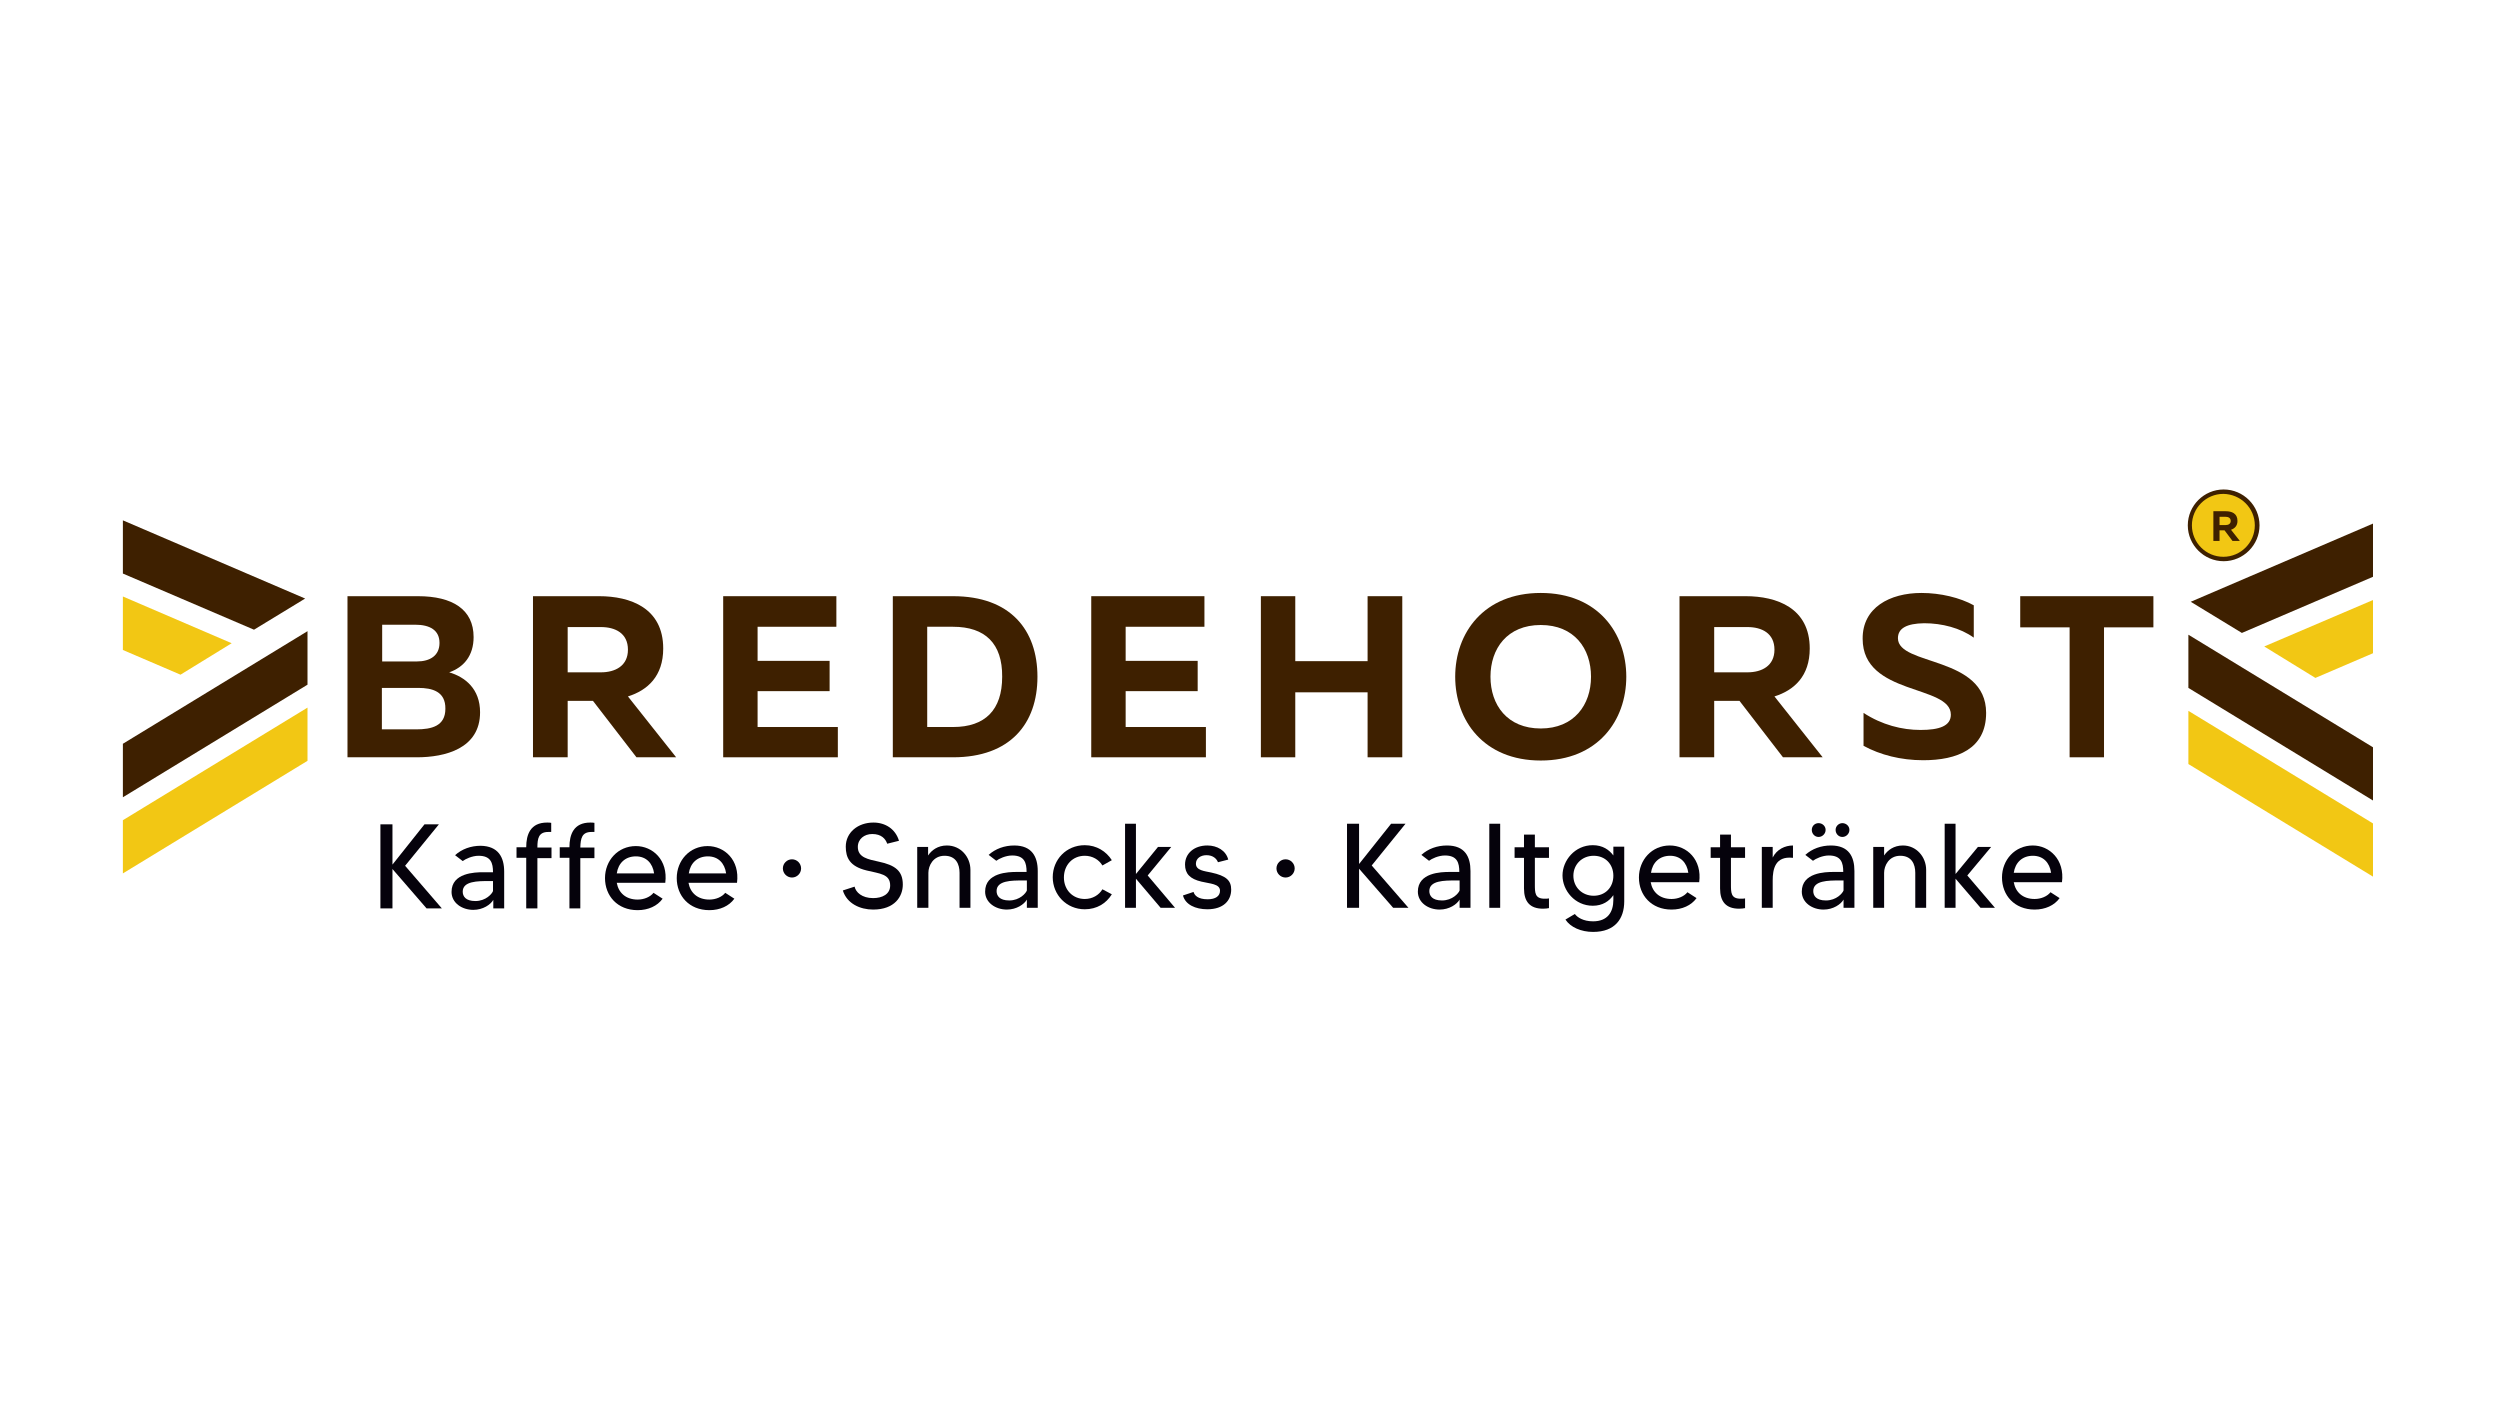 <?xml version="1.0" encoding="utf-8"?>
<!-- Generator: Adobe Illustrator 27.5.0, SVG Export Plug-In . SVG Version: 6.00 Build 0)  -->
<svg version="1.1" id="Ebene_1" xmlns="http://www.w3.org/2000/svg" xmlns:xlink="http://www.w3.org/1999/xlink" x="0px" y="0px"
	 viewBox="0 0 850.4 481.9" style="enable-background:new 0 0 850.4 481.9;" xml:space="preserve">
<style type="text/css">
	.st0{fill:#3E2000;}
	.st1{fill:#F2C714;}
	.st2{fill:#05020B;}
</style>
<path class="st0" d="M756.4,166.5L756.4,166.5c-6.7,0-12.2,5.5-12.2,12.2c0,6.7,5.5,12.2,12.2,12.2s12.2-5.5,12.2-12.2
	C768.6,172,763.1,166.5,756.4,166.5 M756.4,168c-5.9,0-10.7,4.8-10.7,10.7c0,5.9,4.8,10.7,10.7,10.7c5.9,0,10.7-4.8,10.7-10.7
	C767.1,172.8,762.3,168,756.4,168z"/>
<path class="st1" d="M767,178.7c0,5.9-4.8,10.7-10.7,10.7c-5.9,0-10.7-4.8-10.7-10.7c0-5.9,4.8-10.7,10.7-10.7
	C762.2,168.1,767,172.8,767,178.7"/>
<path class="st0" d="M142.2,202.8c11.7,0,18.9,4.5,18.9,13.9c0,6.4-3.4,10.3-8.3,12c5.4,1.6,10.5,5.6,10.5,13.6
	c0,12.4-12,15.3-21.5,15.3h-23.6v-54.8H142.2z M142.3,234h-12.4v14.1h11.7c5.2,0,9.9-1.1,9.9-7C151.6,235.2,147,234,142.3,234z
	 M141.2,212.5H130V225h11.8c4.5,0,7.7-2,7.7-6.3C149.5,214.4,146.3,212.5,141.2,212.5z"/>
<path class="st0" d="M181.3,257.6v-54.8h22.5c10.6,0,21.8,4,21.8,17.8c0,9.4-5.3,14.2-12,16.3l16.4,20.7h-13.5l-14.8-19.2h-8.6v19.2
	H181.3z M193.1,228.7h11.3c4.9,0,9.2-2.2,9.2-7.7c0-5.6-4.3-7.7-9.2-7.7h-11.3V228.7z"/>
<polygon class="st0" points="284.5,202.8 284.5,213.2 257.7,213.2 257.7,224.8 282.2,224.8 282.2,235.1 257.7,235.1 257.7,247.3 
	285,247.3 285,257.6 246,257.6 246,202.8 "/>
<path class="st0" d="M324.2,202.8c19.5,0,28.7,11.5,28.7,27.4c0,15.9-9.2,27.4-28.7,27.4h-20.5v-54.8H324.2z M324.2,213.2h-8.8v34.1
	h8.8c10.9,0,16.7-5.8,16.7-17.1C341,218.9,335.1,213.2,324.2,213.2z"/>
<polygon class="st0" points="409.7,202.8 409.7,213.2 382.9,213.2 382.9,224.8 407.4,224.8 407.4,235.1 382.9,235.1 382.9,247.3 
	410.2,247.3 410.2,257.6 371.2,257.6 371.2,202.8 "/>
<polygon class="st0" points="477,202.8 477,257.6 465.2,257.6 465.2,235.5 440.6,235.5 440.6,257.6 428.9,257.6 428.9,202.8 
	440.6,202.8 440.6,224.9 465.2,224.9 465.2,202.8 "/>
<path class="st0" d="M524.1,201.7c19.4,0,29.1,13.6,29.1,28.5c0,14.9-9.7,28.5-29.1,28.5S495,245.1,495,230.2
	C495,215.3,504.7,201.7,524.1,201.7 M524.1,212.6c-11.4,0-17.1,8-17.1,17.6c0,9.6,5.7,17.6,17.1,17.6c11.3,0,17.1-8,17.1-17.6
	C541.2,220.6,535.5,212.6,524.1,212.6z"/>
<path class="st0" d="M571.3,257.6v-54.8h22.5c10.6,0,21.8,4,21.8,17.8c0,9.4-5.3,14.2-12,16.3l16.4,20.7h-13.5l-14.8-19.2h-8.6v19.2
	H571.3z M583.1,228.7h11.3c4.9,0,9.2-2.2,9.2-7.7c0-5.6-4.3-7.7-9.2-7.7h-11.3V228.7z"/>
<path class="st0" d="M653.6,201.7c6.5,0,13.1,1.6,17.8,4.2v11c-4.6-3.3-10.8-4.9-16.9-4.9c-5.9,0.1-8.9,1.7-8.9,5.1
	c0,9.5,30,5.9,30,25.4c0,12.3-9.9,16.1-21.4,16.1c-7.6,0-14.6-1.8-20.3-4.9v-11.2c6.3,4.1,13.1,5.8,19.4,5.8
	c6.3,0,10.3-1.3,10.3-5.2c0-10.3-30-6.4-30-25.8C633.5,206.7,642.8,201.7,653.6,201.7"/>
<polygon class="st0" points="732.5,202.8 732.5,213.4 715.7,213.4 715.7,257.6 704,257.6 704,213.4 687.2,213.4 687.2,202.8 "/>
<path class="st0" d="M752.9,184v-10.1h4.2c2,0,4,0.7,4,3.3c0,1.7-1,2.6-2.2,3l3,3.8h-2.5l-2.7-3.6H755v3.6H752.9z M755,178.6h2.1
	c0.9,0,1.7-0.4,1.7-1.4c0-1-0.8-1.4-1.7-1.4H755V178.6z"/>
<polygon class="st1" points="807.2,298.2 744.4,259.9 744.4,241.8 807.2,280.1 "/>
<polygon class="st0" points="807.2,272.3 744.4,234 744.4,215.9 807.2,254.2 "/>
<polygon class="st0" points="807.2,178.1 745.2,204.7 762.6,215.3 807.2,196.2 "/>
<polygon class="st1" points="807.2,204.1 770.2,219.9 787.6,230.6 807.2,222.2 "/>
<polygon class="st1" points="41.8,297.1 104.6,258.8 104.6,240.7 41.8,279 "/>
<polygon class="st0" points="41.8,271.2 104.6,232.9 104.6,214.7 41.8,253 "/>
<polygon class="st0" points="41.8,177 103.8,203.6 86.4,214.2 41.8,195.1 "/>
<polygon class="st1" points="41.8,202.9 78.8,218.8 61.4,229.5 41.8,221.1 "/>
<polygon class="st2" points="145.1,309 133.5,295.6 133.5,309 129.4,309 129.4,280.4 133.5,280.4 133.5,294.1 144.4,280.4 
	149.3,280.4 137.8,294.5 150.3,309 "/>
<path class="st2" d="M171.5,296.5V309h-3.7v-2.9c-0.9,1.6-3.5,3.4-6.8,3.4c-3.9,0-7.4-2.4-7.4-6.1c0-6.5,7.9-6.7,10.8-6.7h3.3
	c0-3.1-0.7-5.6-4.9-5.6c-2.2,0-4.5,1.1-5.4,1.8l-2.6-2c2.3-2.1,5.4-3.2,8.7-3.2C169.5,287.8,171.5,291.6,171.5,296.5 M167.7,299.7
	h-1.4c-3.8,0-8.9,0-8.9,3.6c0,1.6,1,3.2,4.3,3.2c3.6,0,5.7-2.5,6-3.4V299.7z"/>
<path class="st2" d="M182.8,288.3h4.8v3.6h-4.8V309H179v-17.2h-3.3v-3.6h3.3c0-4.3,1.4-8.4,7.1-8.4c0.6,0,0.9,0,1.4,0.1v3.1
	c-0.2,0-0.7,0-1,0C183.2,283,182.8,285.2,182.8,288.3"/>
<path class="st2" d="M197.4,288.3h4.8v3.6h-4.8V309h-3.7v-17.2h-3.3v-3.6h3.3c0-4.3,1.4-8.4,7.1-8.4c0.6,0,0.9,0,1.4,0.1v3.1
	c-0.2,0-0.7,0-1,0C197.9,283,197.5,285.2,197.4,288.3"/>
<path class="st2" d="M226.3,300.3h-16.5c0.6,3.4,3.1,5.7,7.1,5.7c2.2,0,4.3-0.9,5.4-2.3l3.1,2c-1.8,2.5-4.9,3.9-8.5,3.9
	c-6.9,0-11.1-4.9-11.1-10.9c0-6,4.4-10.9,10.5-10.9C222,287.8,227.3,292.5,226.3,300.3 M222.5,297.1c-0.5-3.5-2.7-5.8-6.2-5.8
	c-3.6,0-6,2.3-6.5,5.8H222.5z"/>
<path class="st2" d="M250.7,300.3h-16.5c0.6,3.4,3.1,5.7,7.1,5.7c2.2,0,4.3-0.9,5.4-2.3l3.1,2c-1.8,2.5-4.9,3.9-8.5,3.9
	c-6.9,0-11.1-4.9-11.1-10.9c0-6,4.4-10.9,10.5-10.9C246.4,287.8,251.7,292.5,250.7,300.3 M247,297.1c-0.5-3.5-2.7-5.8-6.2-5.8
	c-3.6,0-6,2.3-6.5,5.8H247z"/>
<path class="st2" d="M307.1,300.9c0,4-2.7,8.5-10.1,8.5c-4.4,0-8.9-2-10.3-6.5l4-1.3c0.4,1.9,2.5,3.9,6.3,3.9c3.1,0,5.8-1.3,5.8-4.3
	c0-3.9-3.5-4-8-5.1c-5.8-1.4-7.1-4.4-7.1-8.1c0-4.8,4.1-8.2,9.4-8.2c4.1,0,7.5,2.2,8.7,6.2l-4,1c-0.6-1.7-2-3.3-5.1-3.3
	c-2.7,0-4.9,1.7-4.9,4.4c0,3.6,3.5,4.2,7.1,5C304.6,294.3,307.1,296.3,307.1,300.9"/>
<path class="st2" d="M330.1,295.9v12.9h-3.7v-11.9c0-2.9-1.2-5.8-5.1-5.8c-3.9,0-5.5,3.4-5.5,5.8v11.9H312v-20.7h3.7v2.9
	c1.2-1.8,3.3-3.4,6.4-3.4C326.8,287.6,330.1,291.5,330.1,295.9"/>
<path class="st2" d="M353,296.3v12.5h-3.7V306c-0.9,1.6-3.5,3.4-6.8,3.4c-3.9,0-7.4-2.4-7.4-6.1c0-6.5,7.9-6.7,10.8-6.7h3.3
	c0-3.1-0.7-5.6-4.9-5.6c-2.2,0-4.5,1.1-5.4,1.8l-2.6-2c2.3-2.1,5.4-3.2,8.7-3.2C351,287.6,353,291.4,353,296.3 M349.3,299.5h-1.4
	c-3.8,0-8.9,0-8.9,3.6c0,1.6,1,3.2,4.3,3.2c3.6,0,5.7-2.5,6-3.4V299.5z"/>
<path class="st2" d="M375,302.5l3.2,1.7c-1.9,3.1-5.1,5.1-9.2,5.1c-6.2,0-10.9-4.9-10.9-10.9c0-6,4.6-10.9,10.9-10.9
	c4,0,7.3,2.1,9.2,5.1l-3.2,1.8c-1.2-2-3.4-3.3-6-3.3c-4.1,0-7.1,3.1-7.1,7.4c0,4.2,3,7.3,7.1,7.3C371.6,305.8,373.8,304.5,375,302.5
	"/>
<polygon class="st2" points="399.7,308.8 394.8,308.8 386.4,298.9 386.4,308.8 382.7,308.8 382.7,280.2 386.4,280.2 386.4,297.3 
	393.9,288.1 398.4,288.1 390.4,297.8 "/>
<path class="st2" d="M418.8,302.6c0,3.7-2.6,6.7-8.1,6.7c-4.1,0-7.5-1.6-8.3-4.7l3.6-1.2c0.3,1.1,1.4,2.5,4.8,2.5
	c2.7,0,4.2-1.1,4.2-2.9c0-2.4-3.5-2.4-6.3-3.1c-3.9-0.9-5.6-2.7-5.6-5.8c0-3.8,3.1-6.5,7.6-6.5c3.3,0,6.3,1.7,7.1,4.8l-3.5,0.9
	c-0.4-1.1-1.6-2.4-3.9-2.4c-2,0-3.6,1.1-3.6,2.9c0,2.3,2.9,2.5,5.2,3C417.1,297.9,418.8,299.5,418.8,302.6"/>
<polygon class="st2" points="473.9,308.8 462.3,295.5 462.3,308.8 458.2,308.8 458.2,280.2 462.3,280.2 462.3,293.9 473.2,280.2 
	478.1,280.2 466.6,294.4 479.1,308.8 "/>
<path class="st2" d="M500.2,296.3v12.5h-3.7V306c-0.9,1.6-3.5,3.4-6.8,3.4c-3.9,0-7.4-2.4-7.4-6.1c0-6.5,7.9-6.7,10.8-6.7h3.3
	c0-3.1-0.7-5.6-4.9-5.6c-2.2,0-4.5,1.1-5.4,1.8l-2.6-2c2.3-2.1,5.4-3.2,8.7-3.2C498.3,287.6,500.2,291.4,500.2,296.3 M496.5,299.5
	h-1.4c-3.8,0-8.9,0-8.9,3.6c0,1.6,1,3.2,4.3,3.2c3.6,0,5.7-2.5,6-3.4V299.5z"/>
<rect x="506.6" y="280.2" class="st2" width="3.7" height="28.6"/>
<path class="st2" d="M522.1,291.7v9.1c0,2.9,0,4.9,3.3,4.9c0.6,0,1.1,0,1.5-0.1v3.3c-0.5,0.1-1.2,0.2-2,0.2c-4.5,0-6.5-2.4-6.5-6.9
	v-10.4h-3.2v-3.6h3.2v-4.3h3.7v4.3h4.8v3.6H522.1z"/>
<path class="st2" d="M552.5,288.1v18.5c0,5.9-3.1,10.4-10.6,10.4c-4.1,0-7.7-1.6-9.4-4.2l3.2-1.9c0.8,1.1,2.8,2.5,6.2,2.5
	c4.9,0,6.9-3.1,6.9-7.3v-1.6c-1.4,2-3.6,3.6-7,3.6c-6.1,0-10.3-5.2-10.3-10.3c0-5.1,4.2-10.3,10.3-10.3c3.4,0,5.6,1.6,7,3.5v-3
	H552.5z M548.8,297.9c0-3.9-2.7-6.8-6.7-6.8c-3.9,0-6.9,2.9-6.9,6.8c0,3.9,3,6.8,6.9,6.8C546.1,304.7,548.8,301.8,548.8,297.9z"/>
<path class="st2" d="M578,300.1h-16.5c0.6,3.4,3.1,5.7,7.1,5.7c2.2,0,4.3-0.9,5.4-2.3l3.1,2c-1.8,2.5-4.9,3.9-8.5,3.9
	c-6.9,0-11.1-4.9-11.1-10.9c0-6,4.4-10.9,10.5-10.9C573.8,287.6,579,292.4,578,300.1 M574.3,296.9c-0.5-3.5-2.7-5.8-6.2-5.8
	c-3.6,0-6,2.3-6.5,5.8H574.3z"/>
<path class="st2" d="M588.8,291.7v9.1c0,2.9,0,4.9,3.3,4.9c0.6,0,1.1,0,1.5-0.1v3.3c-0.5,0.1-1.2,0.2-2,0.2c-4.5,0-6.5-2.4-6.5-6.9
	v-10.4h-3.2v-3.6h3.2v-4.3h3.7v4.3h4.8v3.6H588.8z"/>
<path class="st2" d="M609.9,287.6v4.2c-6.1-0.7-6.9,3.9-6.9,7.7v9.3h-3.7v-20.7h3.7v3.6C604.4,288.9,607.2,287.6,609.9,287.6"/>
<path class="st2" d="M630.8,296.3v12.5h-3.7V306c-0.9,1.6-3.5,3.4-6.8,3.4c-3.9,0-7.4-2.4-7.4-6.1c0-6.5,7.9-6.7,10.8-6.7h3.3
	c0-3.1-0.7-5.6-4.9-5.6c-2.2,0-4.5,1.1-5.4,1.8l-2.6-2c2.3-2.1,5.4-3.2,8.7-3.2C628.9,287.6,630.8,291.4,630.8,296.3 M621,282.3
	c0,1.3-1.1,2.4-2.4,2.4c-1.3,0-2.3-1.1-2.3-2.4c0-1.3,1-2.3,2.3-2.3C619.9,280,621,281,621,282.3z M627.1,299.5h-1.4
	c-3.8,0-8.9,0-8.9,3.6c0,1.6,1,3.2,4.3,3.2c3.6,0,5.7-2.5,6-3.4V299.5z M629.1,282.3c0,1.3-1.1,2.4-2.4,2.4c-1.3,0-2.3-1.1-2.3-2.4
	c0-1.3,1.1-2.3,2.3-2.3C628,280,629.1,281,629.1,282.3z"/>
<path class="st2" d="M655.2,295.9v12.9h-3.7v-11.9c0-2.9-1.2-5.8-5.1-5.8c-3.9,0-5.5,3.4-5.5,5.8v11.9h-3.7v-20.7h3.7v2.9
	c1.2-1.8,3.3-3.4,6.4-3.4C651.9,287.6,655.2,291.5,655.2,295.9"/>
<polygon class="st2" points="678.6,308.8 673.7,308.8 665.2,298.9 665.2,308.8 661.5,308.8 661.5,280.2 665.2,280.2 665.2,297.3 
	672.8,288.1 677.3,288.1 669.2,297.8 "/>
<path class="st2" d="M701.4,300.1H685c0.6,3.4,3.1,5.7,7.1,5.7c2.2,0,4.3-0.9,5.4-2.3l3.1,2c-1.8,2.5-4.9,3.9-8.5,3.9
	c-6.9,0-11.1-4.9-11.1-10.9c0-6,4.4-10.9,10.5-10.9C697.1,287.6,702.4,292.4,701.4,300.1 M697.7,296.9c-0.5-3.5-2.7-5.8-6.2-5.8
	c-3.6,0-6,2.3-6.5,5.8H697.7z"/>
<path class="st2" d="M440.4,295.4c0,1.7-1.4,3.1-3.1,3.1c-1.7,0-3.1-1.4-3.1-3.1c0-1.7,1.4-3.1,3.1-3.1
	C439,292.3,440.4,293.7,440.4,295.4"/>
<path class="st2" d="M272.5,295.4c0,1.7-1.4,3.1-3.1,3.1c-1.7,0-3.1-1.4-3.1-3.1c0-1.7,1.4-3.1,3.1-3.1
	C271.1,292.3,272.5,293.7,272.5,295.4"/>
</svg>
